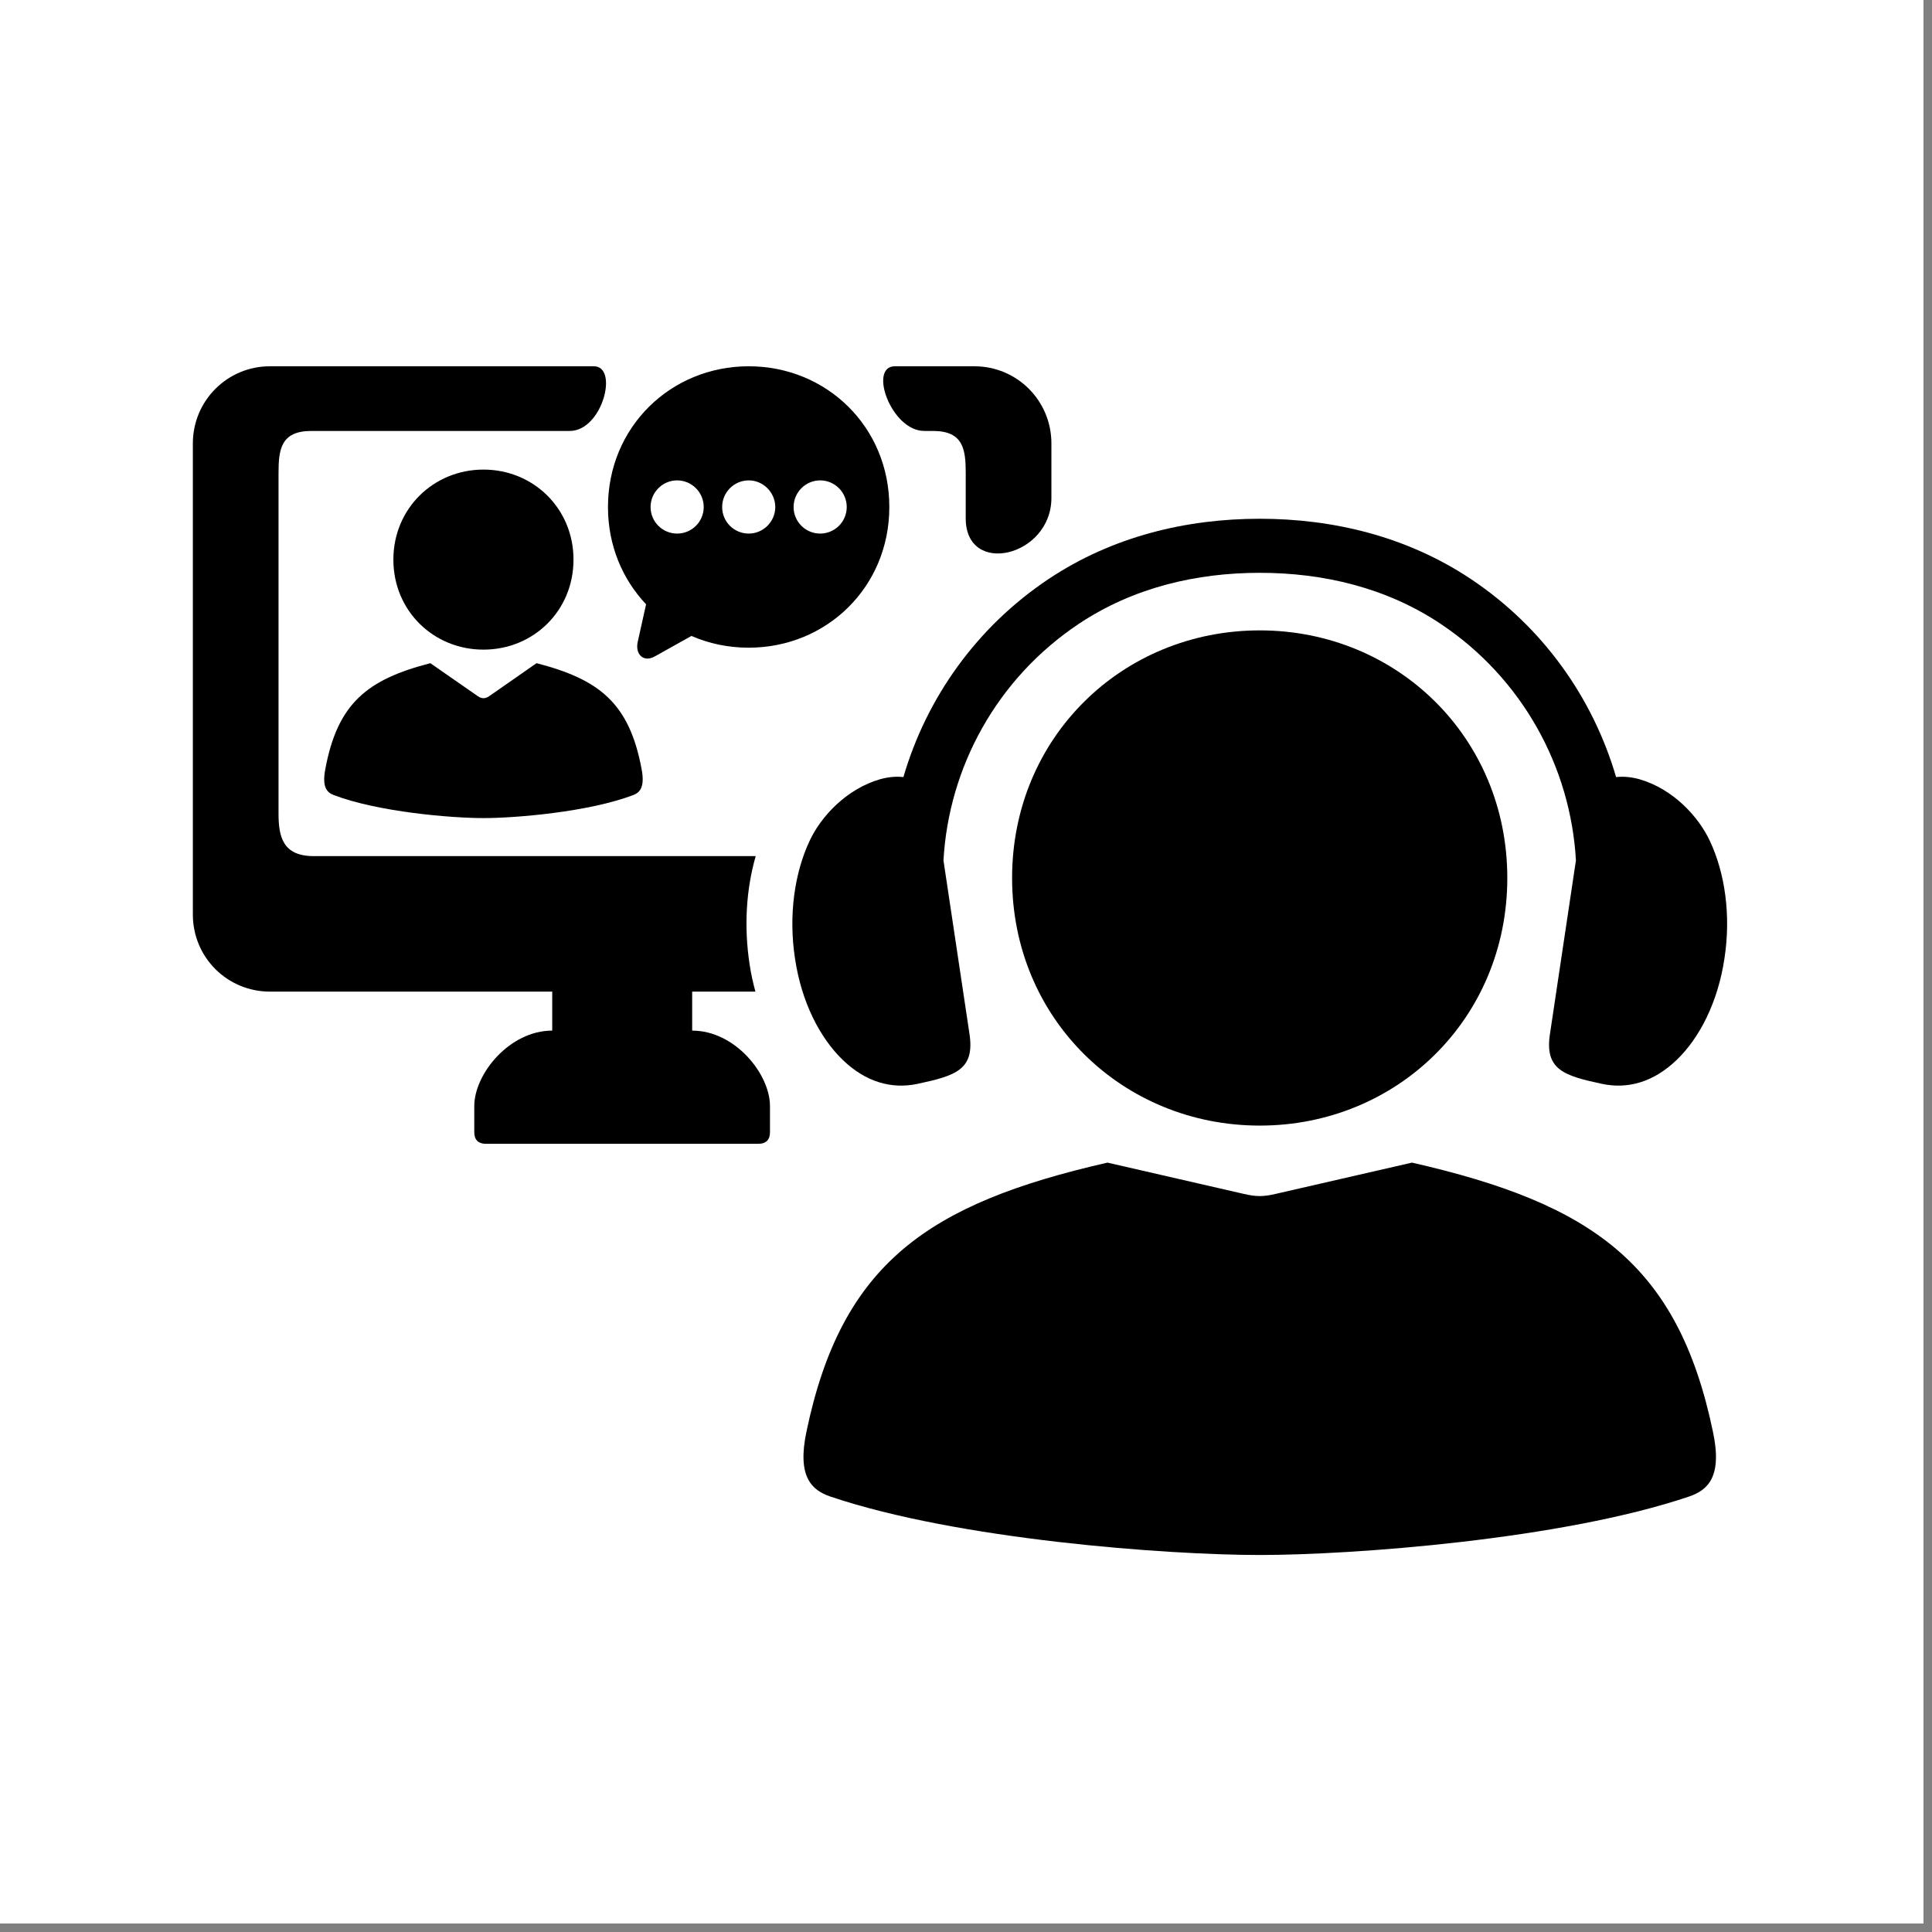<svg xmlns="http://www.w3.org/2000/svg" xmlns:xlink="http://www.w3.org/1999/xlink" width="150" viewBox="0 0 112.5 112.5" height="150" preserveAspectRatio="xMidYMid meet"><rect x="0" y="0" width="112.5" height="112.5" fill="#808080" stroke="none"/><defs><g></g><clipPath id="22cc3c13a4"><path d="M 0 0 L 112.004 0 L 112.004 112.004 L 0 112.004 Z M 0 0 " clip-rule="nonzero"></path></clipPath><clipPath id="cf3583d1c2"><path d="M 11.199 21.281 L 45 21.281 L 45 67 L 11.199 67 Z M 11.199 21.281 " clip-rule="nonzero"></path></clipPath><clipPath id="4ecbba995d"><path d="M 51 21.281 L 62 21.281 L 62 33 L 51 33 Z M 51 21.281 " clip-rule="nonzero"></path></clipPath><clipPath id="b3141fe1df"><path d="M 46 67 L 100 67 L 100 90.723 L 46 90.723 Z M 46 67 " clip-rule="nonzero"></path></clipPath><clipPath id="e31a30225a"><path d="M 46 30 L 100.801 30 L 100.801 64 L 46 64 Z M 46 30 " clip-rule="nonzero"></path></clipPath><clipPath id="a96242fe42"><path d="M 35 21.281 L 52 21.281 L 52 39 L 35 39 Z M 35 21.281 " clip-rule="nonzero"></path></clipPath></defs><g clip-path="url(#22cc3c13a4)"><path fill="#ffffff" d="M 0 0 L 112.004 0 L 112.004 112.004 L 0 112.004 Z M 0 0 " fill-opacity="1" fill-rule="nonzero"></path><path fill="#ffffff" d="M 0 0 L 112.004 0 L 112.004 112.004 L 0 112.004 Z M 0 0 " fill-opacity="1" fill-rule="nonzero"></path></g><g clip-path="url(#cf3583d1c2)"><path fill="#000000" d="M 15.719 21.328 C 13.234 21.328 11.23 23.336 11.23 25.82 L 11.23 53.254 C 11.23 55.746 13.234 57.742 15.719 57.742 L 32.156 57.742 L 32.156 60.012 C 29.66 60.012 27.617 62.543 27.617 64.406 L 27.617 65.93 C 27.617 66.383 27.867 66.602 28.277 66.602 L 44.18 66.602 C 44.586 66.602 44.836 66.383 44.836 65.93 L 44.836 64.406 C 44.836 62.543 42.801 60.012 40.305 60.012 L 40.305 57.742 L 43.988 57.742 C 43.848 57.227 43.73 56.703 43.648 56.148 C 43.312 53.934 43.453 51.773 44.004 49.852 L 18.273 49.852 C 16.48 49.852 16.219 48.746 16.219 47.375 L 16.219 27.57 C 16.219 26.199 16.336 25.094 18.129 25.094 L 33.176 25.094 C 35.082 25.094 36.039 21.328 34.582 21.328 Z M 15.719 21.328 " fill-opacity="1" fill-rule="evenodd"></path></g><g clip-path="url(#4ecbba995d)"><path fill="#000000" d="M 52.109 21.328 C 50.551 21.328 51.895 25.094 53.82 25.094 L 54.328 25.094 C 56.117 25.094 56.234 26.199 56.234 27.57 L 56.234 30.184 C 56.234 33.602 61.223 32.414 61.223 28.996 L 61.223 25.82 C 61.223 23.336 59.227 21.328 56.734 21.328 C 54.469 21.328 52.109 21.328 52.109 21.328 Z M 52.109 21.328 " fill-opacity="1" fill-rule="evenodd"></path></g><path fill="#000000" d="M 73.355 36.707 C 65.371 36.707 58.934 42.926 58.934 51.125 C 58.934 59.324 65.371 65.543 73.355 65.543 C 81.336 65.543 87.77 59.324 87.77 51.125 C 87.77 42.934 81.34 36.707 73.355 36.707 Z M 73.355 36.707 " fill-opacity="1" fill-rule="nonzero"></path><g clip-path="url(#b3141fe1df)"><path fill="#000000" d="M 64.488 67.699 C 54.043 70.082 49.004 73.566 46.961 83.359 C 46.402 86 47.27 86.773 48.344 87.141 C 55.766 89.652 67.965 90.547 73.355 90.547 C 78.738 90.547 90.945 89.652 98.359 87.141 C 99.441 86.773 100.309 86 99.742 83.359 C 97.699 73.566 92.668 70.082 82.219 67.699 L 74.301 69.516 C 73.559 69.691 73.145 69.691 72.406 69.516 Z M 64.488 67.699 " fill-opacity="1" fill-rule="nonzero"></path></g><g clip-path="url(#e31a30225a)"><path fill="#000000" d="M 73.355 30.207 C 69.082 30.207 64.777 31.234 61.055 33.719 C 56.871 36.512 53.949 40.641 52.605 45.25 C 52.234 45.207 51.785 45.227 51.258 45.371 C 49.289 45.938 47.797 47.547 47.137 48.977 C 46.27 50.832 45.906 53.281 46.293 55.816 C 46.668 58.344 47.738 60.434 49.074 61.719 C 50.41 63.008 51.918 63.434 53.426 63.113 C 55.66 62.637 56.766 62.285 56.453 60.207 L 54.938 50.102 C 55.246 44.641 58.074 39.496 62.805 36.336 C 66 34.199 69.695 33.355 73.355 33.355 C 77.012 33.355 80.707 34.199 83.902 36.336 C 88.629 39.496 91.457 44.641 91.766 50.102 L 90.254 60.207 C 89.938 62.281 91.051 62.637 93.285 63.113 C 94.789 63.434 96.293 63.008 97.633 61.719 C 98.973 60.434 100.035 58.344 100.414 55.816 C 100.805 53.281 100.438 50.828 99.57 48.977 C 98.906 47.551 97.426 45.938 95.453 45.371 C 94.922 45.227 94.473 45.207 94.105 45.25 C 92.758 40.641 89.84 36.512 85.652 33.719 C 81.926 31.234 77.621 30.207 73.355 30.207 Z M 73.355 30.207 " fill-opacity="1" fill-rule="evenodd"></path></g><path fill="#000000" d="M 31.242 38.617 C 34.891 39.559 36.648 40.934 37.363 44.797 C 37.559 45.844 37.254 46.145 36.883 46.293 C 34.293 47.281 30.031 47.637 28.152 47.637 C 26.273 47.637 22.016 47.281 19.426 46.293 C 19.047 46.145 18.742 45.844 18.941 44.797 C 19.652 40.934 21.41 39.559 25.059 38.617 L 27.824 40.539 C 28.051 40.695 28.258 40.695 28.484 40.539 Z M 31.242 38.617 " fill-opacity="1" fill-rule="nonzero"></path><path fill="#000000" d="M 28.152 27.344 C 25.25 27.344 22.906 29.609 22.906 32.586 C 22.906 35.574 25.25 37.828 28.152 37.828 C 31.059 37.828 33.395 35.57 33.395 32.586 C 33.395 29.609 31.059 27.344 28.152 27.344 Z M 28.152 27.344 " fill-opacity="1" fill-rule="evenodd"></path><g clip-path="url(#a96242fe42)"><path fill="#000000" d="M 47.758 27.973 C 48.613 27.973 49.305 28.672 49.305 29.523 C 49.305 30.379 48.613 31.07 47.758 31.07 C 46.906 31.07 46.211 30.379 46.211 29.523 C 46.211 28.672 46.906 27.973 47.758 27.973 Z M 43.598 27.973 C 44.445 27.973 45.137 28.672 45.145 29.523 C 45.141 30.379 44.445 31.07 43.598 31.07 C 42.742 31.07 42.051 30.379 42.051 29.523 C 42.051 28.672 42.742 27.973 43.598 27.973 Z M 39.43 27.973 C 40.285 27.973 40.977 28.672 40.977 29.523 C 40.977 30.379 40.285 31.07 39.43 31.07 C 38.574 31.07 37.883 30.379 37.883 29.523 C 37.883 28.672 38.574 27.973 39.43 27.973 Z M 43.598 21.328 C 39.059 21.328 35.402 24.863 35.402 29.527 C 35.402 31.762 36.246 33.734 37.621 35.188 L 37.133 37.383 C 36.977 38.105 37.477 38.586 38.121 38.227 L 40.262 37.031 C 41.281 37.473 42.402 37.715 43.594 37.715 C 48.133 37.715 51.785 34.184 51.785 29.527 C 51.789 24.863 48.137 21.328 43.598 21.328 Z M 43.598 21.328 " fill-opacity="1" fill-rule="evenodd"></path></g><g fill="#000000" fill-opacity="1"><g transform="translate(79.067, 46.033)"><g><path d="M 0.531 -0.078 C 0.551 -0.078 0.57 -0.078 0.594 -0.078 C 0.613 -0.086 0.633 -0.094 0.656 -0.094 L 0.656 -0.016 C 0.645 -0.004 0.629 0 0.609 0 C 0.598 0 0.582 0 0.562 0 C 0.551 0.008 0.535 0.016 0.516 0.016 C 0.504 0.016 0.492 0.016 0.484 0.016 C 0.43 0.016 0.383 0.008 0.344 0 C 0.312 -0.008 0.281 -0.023 0.25 -0.047 C 0.227 -0.066 0.211 -0.098 0.203 -0.141 C 0.191 -0.18 0.188 -0.227 0.188 -0.281 L 0.188 -0.953 L 0.031 -0.953 L 0.031 -1.031 C 0.062 -1.031 0.086 -1.035 0.109 -1.047 C 0.141 -1.055 0.164 -1.07 0.188 -1.094 C 0.219 -1.113 0.238 -1.141 0.25 -1.172 C 0.258 -1.211 0.27 -1.258 0.281 -1.312 L 0.375 -1.312 L 0.375 -1.062 L 0.641 -1.062 L 0.641 -0.953 L 0.375 -0.953 L 0.375 -0.281 C 0.375 -0.219 0.383 -0.164 0.406 -0.125 C 0.438 -0.094 0.477 -0.078 0.531 -0.078 Z M 0.531 -0.078 "></path></g></g></g></svg>